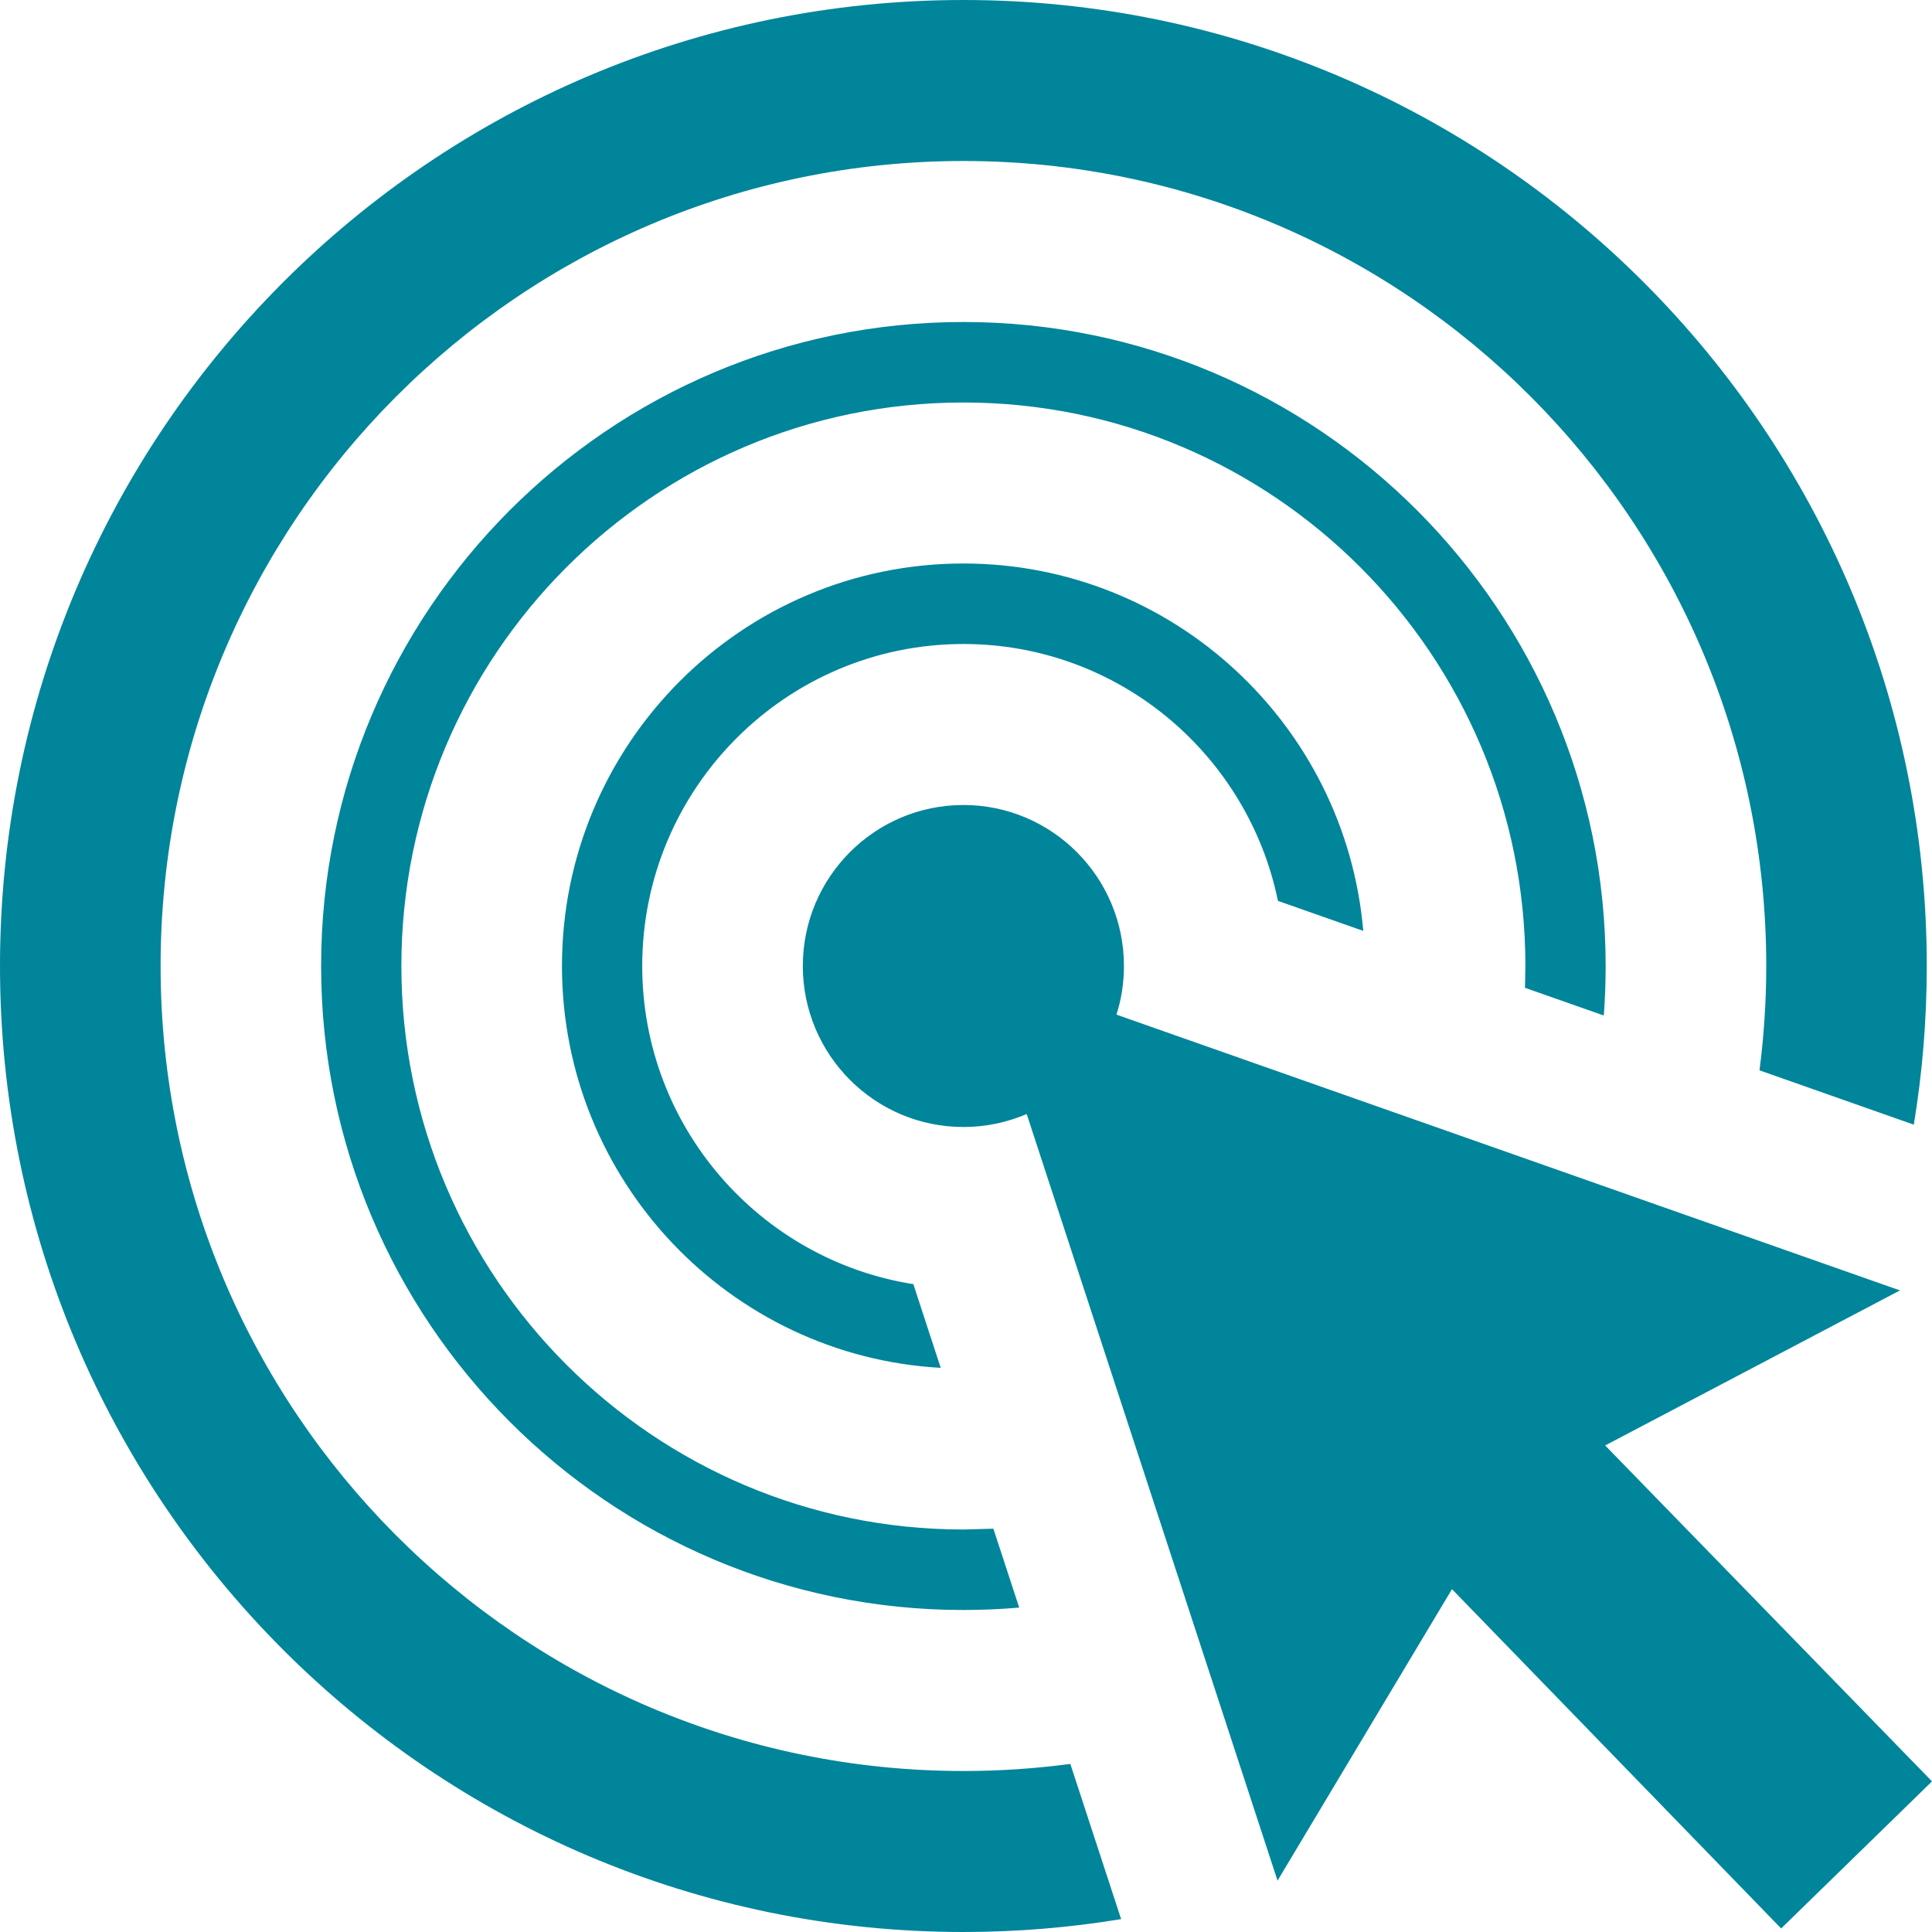 <svg width="24" height="24" xmlns="http://www.w3.org/2000/svg" fill-rule="evenodd" clip-rule="evenodd" fill="#00859B"><path d="M13.927 23.84c-.638.105-1.292.16-1.959.16-6.606 0-11.968-5.377-11.968-12s5.362-12 11.968-12c6.605 0 11.967 5.377 11.967 12 0 .671-.055 1.329-.161 1.971l-1.917-.675c.055-.424.084-.857.084-1.296 0-5.519-4.469-10-9.973-10-5.505 0-9.973 4.481-9.973 10s4.468 10 9.973 10c.45 0 .894-.03 1.328-.088l.631 1.928zm-1.173-10.001c-.242.103-.507.161-.786.161-1.101 0-1.995-.896-1.995-2s.894-2 1.995-2c1.1 0 1.994.896 1.994 2 0 .211-.032.414-.093.604l9.733 3.426-3.662 1.926 4.06 4.173-1.874 1.827-4.089-4.215-2.167 3.621-3.116-9.523zm-.093 6.131c-.229.02-.46.03-.693.03-4.404 0-7.979-3.585-7.979-8s3.575-8 7.979-8c4.403 0 7.978 3.585 7.978 8 0 .207-.008.412-.023.615l-.979-.344.005-.271c0-3.863-3.128-7-6.981-7-3.853 0-6.982 3.137-6.982 7s3.129 7 6.982 7l.372-.01.321.98zm-.975-2.978c-2.621-.146-4.705-2.327-4.705-4.992 0-2.76 2.234-5 4.987-5 2.605 0 4.747 2.008 4.967 4.564l-1.06-.373c-.374-1.821-1.982-3.191-3.907-3.191-2.202 0-3.99 1.792-3.99 4 0 1.996 1.461 3.652 3.368 3.952l.34 1.04z"/></svg>